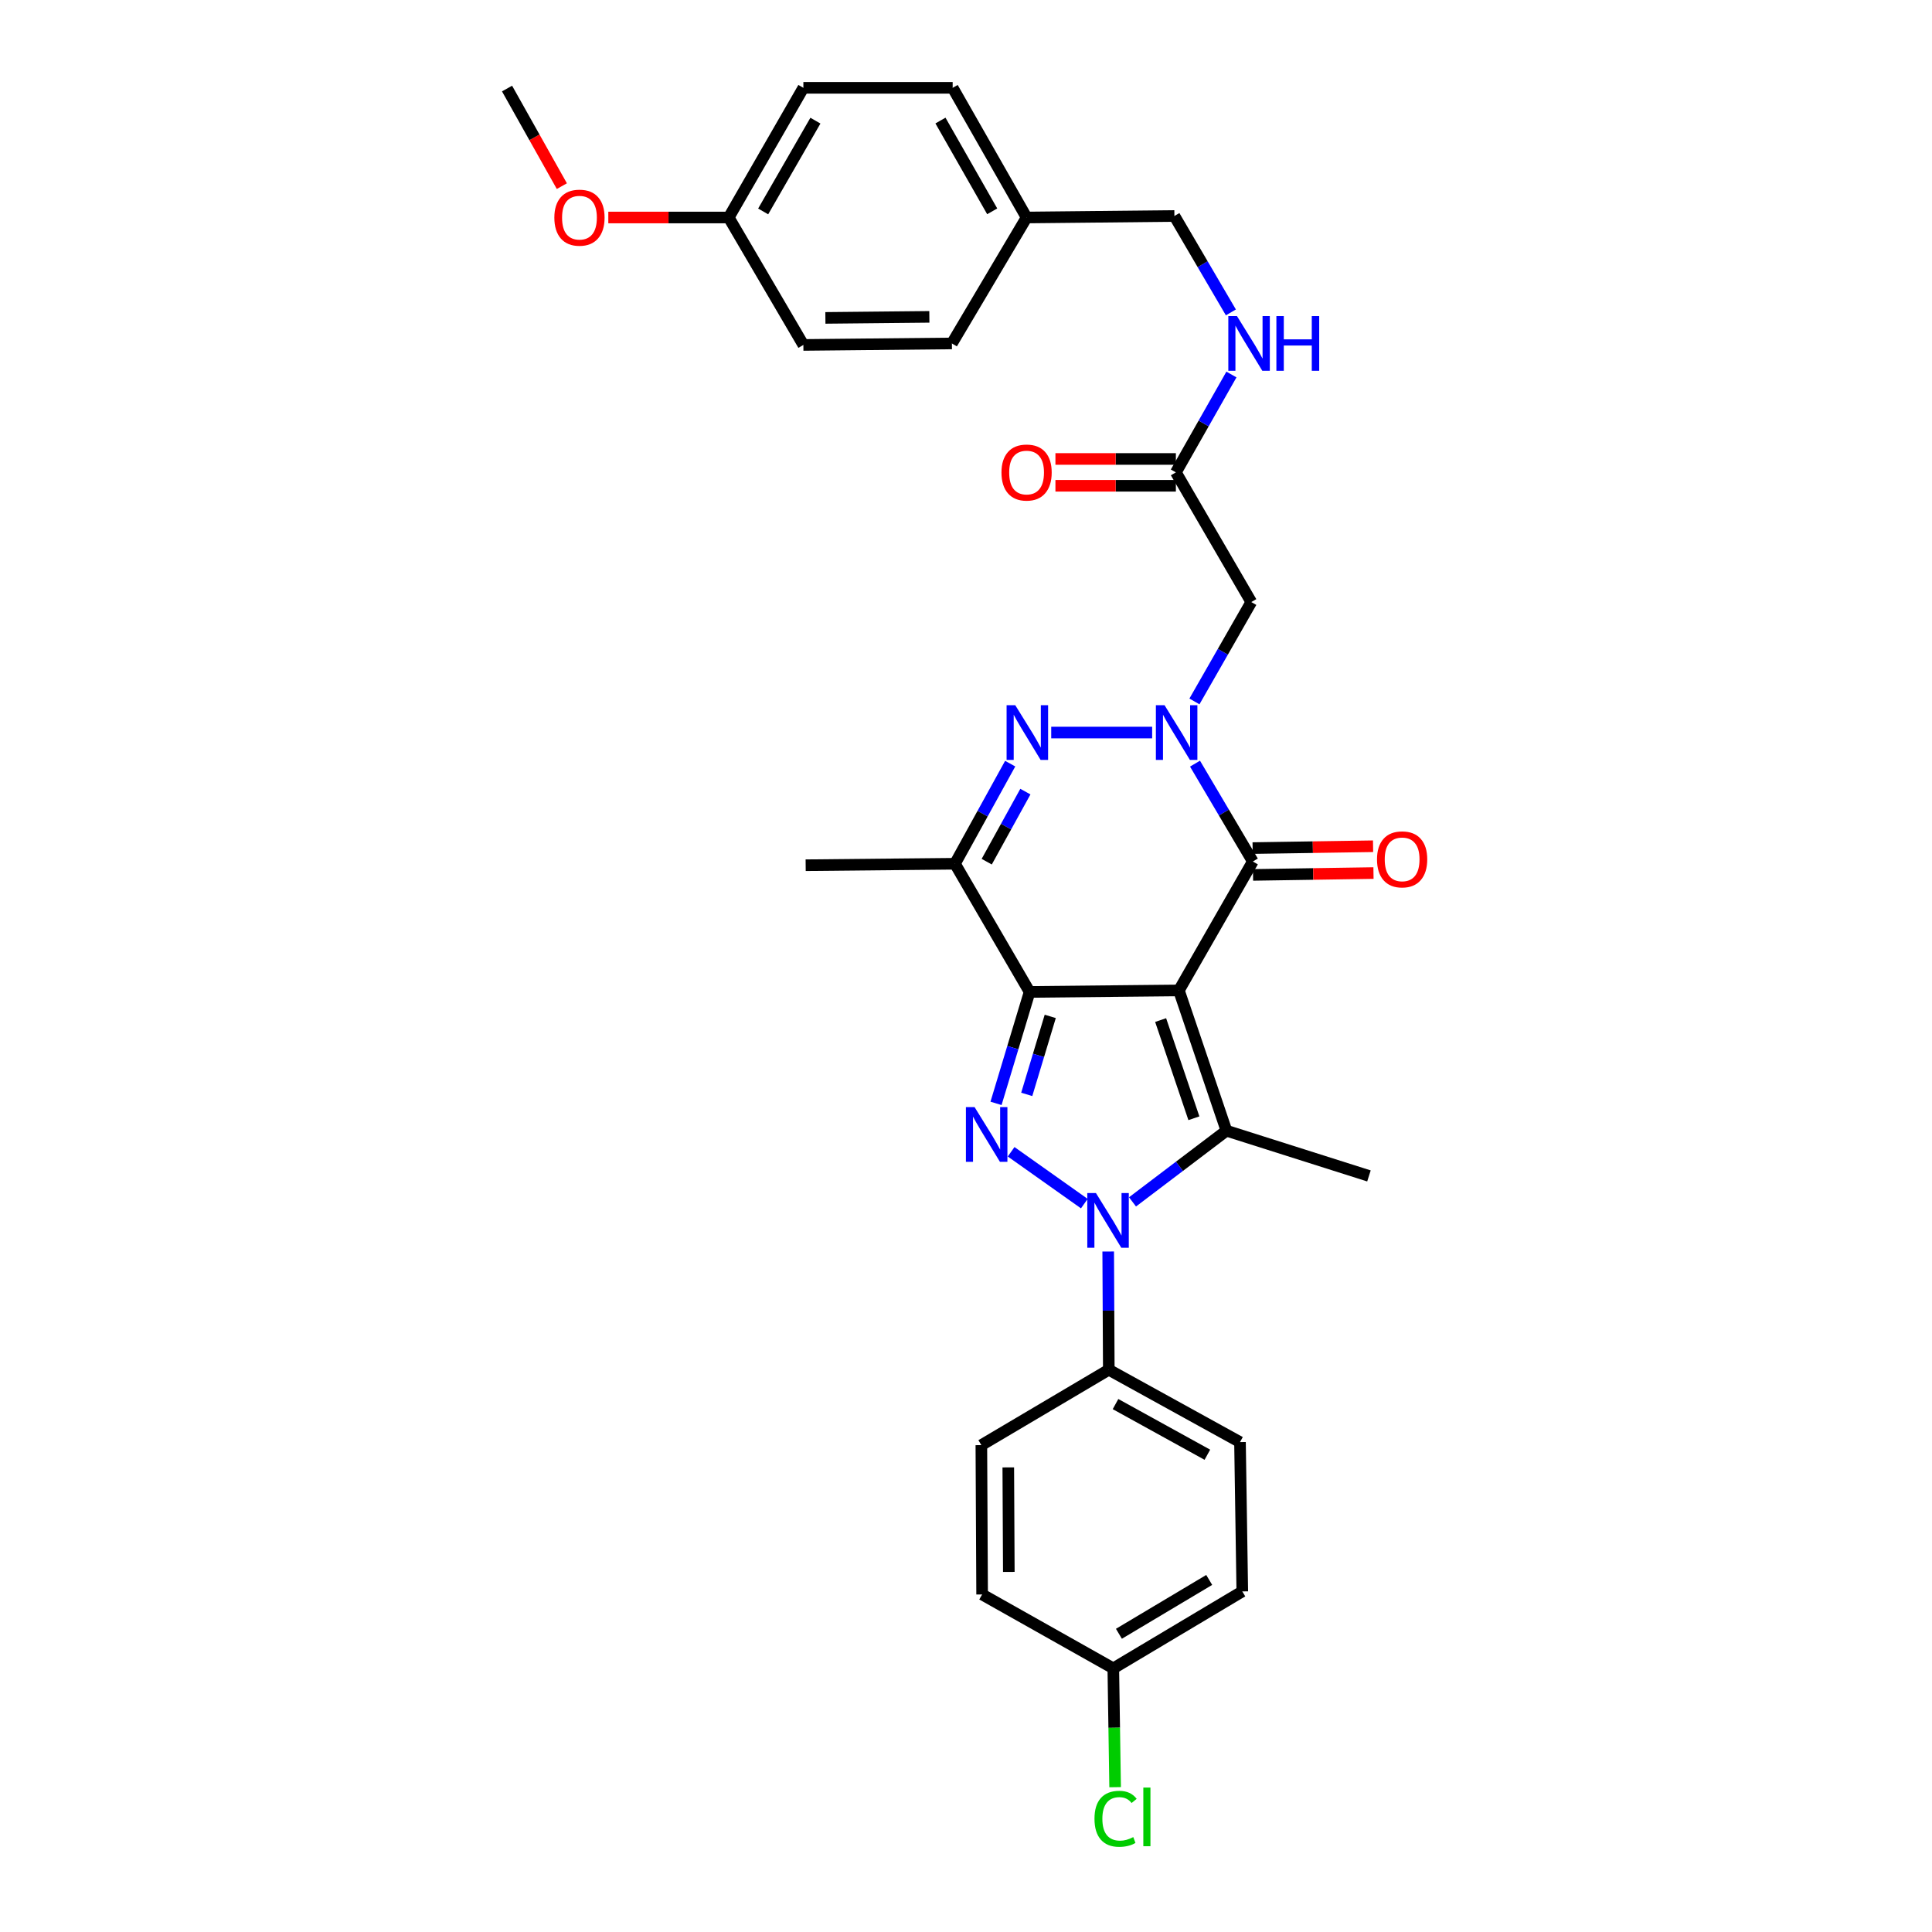 <?xml version='1.0' encoding='iso-8859-1'?>
<svg version='1.1' baseProfile='full'
              xmlns='http://www.w3.org/2000/svg'
                      xmlns:rdkit='http://www.rdkit.org/xml'
                      xmlns:xlink='http://www.w3.org/1999/xlink'
                  xml:space='preserve'
width='1000px' height='1000px' viewBox='0 0 1000 1000'>
<!-- END OF HEADER -->
<rect style='opacity:1.0;fill:#FFFFFF;stroke:none' width='1000' height='1000' x='0' y='0'> </rect>
<path class='bond-0' d='M 610.197,512.64 L 532.925,513.426' style='fill:none;fill-rule:evenodd;stroke:#000000;stroke-width:6px;stroke-linecap:butt;stroke-linejoin:miter;stroke-opacity:1' />
<path class='bond-4' d='M 610.197,512.64 L 634.795,585.246' style='fill:none;fill-rule:evenodd;stroke:#000000;stroke-width:6px;stroke-linecap:butt;stroke-linejoin:miter;stroke-opacity:1' />
<path class='bond-4' d='M 600.74,527.984 L 617.959,578.809' style='fill:none;fill-rule:evenodd;stroke:#000000;stroke-width:6px;stroke-linecap:butt;stroke-linejoin:miter;stroke-opacity:1' />
<path class='bond-5' d='M 610.197,512.64 L 648.458,445.909' style='fill:none;fill-rule:evenodd;stroke:#000000;stroke-width:6px;stroke-linecap:butt;stroke-linejoin:miter;stroke-opacity:1' />
<path class='bond-1' d='M 532.925,513.426 L 524.233,542.265' style='fill:none;fill-rule:evenodd;stroke:#000000;stroke-width:6px;stroke-linecap:butt;stroke-linejoin:miter;stroke-opacity:1' />
<path class='bond-1' d='M 524.233,542.265 L 515.542,571.103' style='fill:none;fill-rule:evenodd;stroke:#0000FF;stroke-width:6px;stroke-linecap:butt;stroke-linejoin:miter;stroke-opacity:1' />
<path class='bond-1' d='M 543.607,526.083 L 537.523,546.27' style='fill:none;fill-rule:evenodd;stroke:#000000;stroke-width:6px;stroke-linecap:butt;stroke-linejoin:miter;stroke-opacity:1' />
<path class='bond-1' d='M 537.523,546.27 L 531.439,566.457' style='fill:none;fill-rule:evenodd;stroke:#0000FF;stroke-width:6px;stroke-linecap:butt;stroke-linejoin:miter;stroke-opacity:1' />
<path class='bond-7' d='M 532.925,513.426 L 494.285,447.073' style='fill:none;fill-rule:evenodd;stroke:#000000;stroke-width:6px;stroke-linecap:butt;stroke-linejoin:miter;stroke-opacity:1' />
<path class='bond-31' d='M 523.359,596.159 L 561.246,622.994' style='fill:none;fill-rule:evenodd;stroke:#0000FF;stroke-width:6px;stroke-linecap:butt;stroke-linejoin:miter;stroke-opacity:1' />
<path class='bond-2' d='M 586.185,622.092 L 610.49,603.669' style='fill:none;fill-rule:evenodd;stroke:#0000FF;stroke-width:6px;stroke-linecap:butt;stroke-linejoin:miter;stroke-opacity:1' />
<path class='bond-2' d='M 610.49,603.669 L 634.795,585.246' style='fill:none;fill-rule:evenodd;stroke:#000000;stroke-width:6px;stroke-linecap:butt;stroke-linejoin:miter;stroke-opacity:1' />
<path class='bond-10' d='M 573.603,647.782 L 573.756,678.379' style='fill:none;fill-rule:evenodd;stroke:#0000FF;stroke-width:6px;stroke-linecap:butt;stroke-linejoin:miter;stroke-opacity:1' />
<path class='bond-10' d='M 573.756,678.379 L 573.909,708.977' style='fill:none;fill-rule:evenodd;stroke:#000000;stroke-width:6px;stroke-linecap:butt;stroke-linejoin:miter;stroke-opacity:1' />
<path class='bond-3' d='M 618.535,395.261 L 633.497,420.585' style='fill:none;fill-rule:evenodd;stroke:#0000FF;stroke-width:6px;stroke-linecap:butt;stroke-linejoin:miter;stroke-opacity:1' />
<path class='bond-3' d='M 633.497,420.585 L 648.458,445.909' style='fill:none;fill-rule:evenodd;stroke:#000000;stroke-width:6px;stroke-linecap:butt;stroke-linejoin:miter;stroke-opacity:1' />
<path class='bond-6' d='M 596.353,379.163 L 544.108,379.163' style='fill:none;fill-rule:evenodd;stroke:#0000FF;stroke-width:6px;stroke-linecap:butt;stroke-linejoin:miter;stroke-opacity:1' />
<path class='bond-8' d='M 618.238,363.057 L 632.951,337.34' style='fill:none;fill-rule:evenodd;stroke:#0000FF;stroke-width:6px;stroke-linecap:butt;stroke-linejoin:miter;stroke-opacity:1' />
<path class='bond-8' d='M 632.951,337.34 L 647.664,311.622' style='fill:none;fill-rule:evenodd;stroke:#000000;stroke-width:6px;stroke-linecap:butt;stroke-linejoin:miter;stroke-opacity:1' />
<path class='bond-16' d='M 634.795,585.246 L 708.565,608.657' style='fill:none;fill-rule:evenodd;stroke:#000000;stroke-width:6px;stroke-linecap:butt;stroke-linejoin:miter;stroke-opacity:1' />
<path class='bond-11' d='M 648.565,452.848 L 679.739,452.369' style='fill:none;fill-rule:evenodd;stroke:#000000;stroke-width:6px;stroke-linecap:butt;stroke-linejoin:miter;stroke-opacity:1' />
<path class='bond-11' d='M 679.739,452.369 L 710.912,451.89' style='fill:none;fill-rule:evenodd;stroke:#FF0000;stroke-width:6px;stroke-linecap:butt;stroke-linejoin:miter;stroke-opacity:1' />
<path class='bond-11' d='M 648.352,438.97 L 679.525,438.491' style='fill:none;fill-rule:evenodd;stroke:#000000;stroke-width:6px;stroke-linecap:butt;stroke-linejoin:miter;stroke-opacity:1' />
<path class='bond-11' d='M 679.525,438.491 L 710.699,438.012' style='fill:none;fill-rule:evenodd;stroke:#FF0000;stroke-width:6px;stroke-linecap:butt;stroke-linejoin:miter;stroke-opacity:1' />
<path class='bond-32' d='M 522.871,395.262 L 508.578,421.167' style='fill:none;fill-rule:evenodd;stroke:#0000FF;stroke-width:6px;stroke-linecap:butt;stroke-linejoin:miter;stroke-opacity:1' />
<path class='bond-32' d='M 508.578,421.167 L 494.285,447.073' style='fill:none;fill-rule:evenodd;stroke:#000000;stroke-width:6px;stroke-linecap:butt;stroke-linejoin:miter;stroke-opacity:1' />
<path class='bond-32' d='M 530.736,409.738 L 520.731,427.872' style='fill:none;fill-rule:evenodd;stroke:#0000FF;stroke-width:6px;stroke-linecap:butt;stroke-linejoin:miter;stroke-opacity:1' />
<path class='bond-32' d='M 520.731,427.872 L 510.726,446.006' style='fill:none;fill-rule:evenodd;stroke:#000000;stroke-width:6px;stroke-linecap:butt;stroke-linejoin:miter;stroke-opacity:1' />
<path class='bond-21' d='M 494.285,447.073 L 417.013,447.837' style='fill:none;fill-rule:evenodd;stroke:#000000;stroke-width:6px;stroke-linecap:butt;stroke-linejoin:miter;stroke-opacity:1' />
<path class='bond-9' d='M 647.664,311.622 L 608.631,244.498' style='fill:none;fill-rule:evenodd;stroke:#000000;stroke-width:6px;stroke-linecap:butt;stroke-linejoin:miter;stroke-opacity:1' />
<path class='bond-12' d='M 608.631,244.498 L 623.009,219.172' style='fill:none;fill-rule:evenodd;stroke:#000000;stroke-width:6px;stroke-linecap:butt;stroke-linejoin:miter;stroke-opacity:1' />
<path class='bond-12' d='M 623.009,219.172 L 637.387,193.846' style='fill:none;fill-rule:evenodd;stroke:#0000FF;stroke-width:6px;stroke-linecap:butt;stroke-linejoin:miter;stroke-opacity:1' />
<path class='bond-13' d='M 608.631,237.558 L 577.461,237.558' style='fill:none;fill-rule:evenodd;stroke:#000000;stroke-width:6px;stroke-linecap:butt;stroke-linejoin:miter;stroke-opacity:1' />
<path class='bond-13' d='M 577.461,237.558 L 546.291,237.558' style='fill:none;fill-rule:evenodd;stroke:#FF0000;stroke-width:6px;stroke-linecap:butt;stroke-linejoin:miter;stroke-opacity:1' />
<path class='bond-13' d='M 608.631,251.438 L 577.461,251.438' style='fill:none;fill-rule:evenodd;stroke:#000000;stroke-width:6px;stroke-linecap:butt;stroke-linejoin:miter;stroke-opacity:1' />
<path class='bond-13' d='M 577.461,251.438 L 546.291,251.438' style='fill:none;fill-rule:evenodd;stroke:#FF0000;stroke-width:6px;stroke-linecap:butt;stroke-linejoin:miter;stroke-opacity:1' />
<path class='bond-14' d='M 573.909,708.977 L 641.819,746.436' style='fill:none;fill-rule:evenodd;stroke:#000000;stroke-width:6px;stroke-linecap:butt;stroke-linejoin:miter;stroke-opacity:1' />
<path class='bond-14' d='M 577.391,726.749 L 624.929,752.971' style='fill:none;fill-rule:evenodd;stroke:#000000;stroke-width:6px;stroke-linecap:butt;stroke-linejoin:miter;stroke-opacity:1' />
<path class='bond-15' d='M 573.909,708.977 L 507.949,748.002' style='fill:none;fill-rule:evenodd;stroke:#000000;stroke-width:6px;stroke-linecap:butt;stroke-linejoin:miter;stroke-opacity:1' />
<path class='bond-18' d='M 637.101,161.696 L 622.484,136.744' style='fill:none;fill-rule:evenodd;stroke:#0000FF;stroke-width:6px;stroke-linecap:butt;stroke-linejoin:miter;stroke-opacity:1' />
<path class='bond-18' d='M 622.484,136.744 L 607.868,111.792' style='fill:none;fill-rule:evenodd;stroke:#000000;stroke-width:6px;stroke-linecap:butt;stroke-linejoin:miter;stroke-opacity:1' />
<path class='bond-23' d='M 641.819,746.436 L 643.007,823.716' style='fill:none;fill-rule:evenodd;stroke:#000000;stroke-width:6px;stroke-linecap:butt;stroke-linejoin:miter;stroke-opacity:1' />
<path class='bond-22' d='M 507.949,748.002 L 508.342,825.289' style='fill:none;fill-rule:evenodd;stroke:#000000;stroke-width:6px;stroke-linecap:butt;stroke-linejoin:miter;stroke-opacity:1' />
<path class='bond-22' d='M 521.888,759.524 L 522.163,813.625' style='fill:none;fill-rule:evenodd;stroke:#000000;stroke-width:6px;stroke-linecap:butt;stroke-linejoin:miter;stroke-opacity:1' />
<path class='bond-17' d='M 576.245,863.535 L 508.342,825.289' style='fill:none;fill-rule:evenodd;stroke:#000000;stroke-width:6px;stroke-linecap:butt;stroke-linejoin:miter;stroke-opacity:1' />
<path class='bond-24' d='M 576.245,863.535 L 576.717,894.287' style='fill:none;fill-rule:evenodd;stroke:#000000;stroke-width:6px;stroke-linecap:butt;stroke-linejoin:miter;stroke-opacity:1' />
<path class='bond-24' d='M 576.717,894.287 L 577.189,925.039' style='fill:none;fill-rule:evenodd;stroke:#00CC00;stroke-width:6px;stroke-linecap:butt;stroke-linejoin:miter;stroke-opacity:1' />
<path class='bond-33' d='M 576.245,863.535 L 643.007,823.716' style='fill:none;fill-rule:evenodd;stroke:#000000;stroke-width:6px;stroke-linecap:butt;stroke-linejoin:miter;stroke-opacity:1' />
<path class='bond-33' d='M 579.149,845.642 L 625.883,817.768' style='fill:none;fill-rule:evenodd;stroke:#000000;stroke-width:6px;stroke-linecap:butt;stroke-linejoin:miter;stroke-opacity:1' />
<path class='bond-19' d='M 607.868,111.792 L 531.359,112.579' style='fill:none;fill-rule:evenodd;stroke:#000000;stroke-width:6px;stroke-linecap:butt;stroke-linejoin:miter;stroke-opacity:1' />
<path class='bond-25' d='M 531.359,112.579 L 492.704,177.767' style='fill:none;fill-rule:evenodd;stroke:#000000;stroke-width:6px;stroke-linecap:butt;stroke-linejoin:miter;stroke-opacity:1' />
<path class='bond-26' d='M 531.359,112.579 L 493.098,45.455' style='fill:none;fill-rule:evenodd;stroke:#000000;stroke-width:6px;stroke-linecap:butt;stroke-linejoin:miter;stroke-opacity:1' />
<path class='bond-26' d='M 513.562,109.383 L 486.779,62.397' style='fill:none;fill-rule:evenodd;stroke:#000000;stroke-width:6px;stroke-linecap:butt;stroke-linejoin:miter;stroke-opacity:1' />
<path class='bond-20' d='M 377.186,112.579 L 415.826,45.455' style='fill:none;fill-rule:evenodd;stroke:#000000;stroke-width:6px;stroke-linecap:butt;stroke-linejoin:miter;stroke-opacity:1' />
<path class='bond-20' d='M 395.011,109.435 L 422.059,62.448' style='fill:none;fill-rule:evenodd;stroke:#000000;stroke-width:6px;stroke-linecap:butt;stroke-linejoin:miter;stroke-opacity:1' />
<path class='bond-29' d='M 377.186,112.579 L 346.024,112.579' style='fill:none;fill-rule:evenodd;stroke:#000000;stroke-width:6px;stroke-linecap:butt;stroke-linejoin:miter;stroke-opacity:1' />
<path class='bond-29' d='M 346.024,112.579 L 314.861,112.579' style='fill:none;fill-rule:evenodd;stroke:#FF0000;stroke-width:6px;stroke-linecap:butt;stroke-linejoin:miter;stroke-opacity:1' />
<path class='bond-34' d='M 377.186,112.579 L 415.826,178.538' style='fill:none;fill-rule:evenodd;stroke:#000000;stroke-width:6px;stroke-linecap:butt;stroke-linejoin:miter;stroke-opacity:1' />
<path class='bond-28' d='M 492.704,177.767 L 415.826,178.538' style='fill:none;fill-rule:evenodd;stroke:#000000;stroke-width:6px;stroke-linecap:butt;stroke-linejoin:miter;stroke-opacity:1' />
<path class='bond-28' d='M 481.033,164.004 L 427.218,164.544' style='fill:none;fill-rule:evenodd;stroke:#000000;stroke-width:6px;stroke-linecap:butt;stroke-linejoin:miter;stroke-opacity:1' />
<path class='bond-27' d='M 493.098,45.455 L 415.826,45.455' style='fill:none;fill-rule:evenodd;stroke:#000000;stroke-width:6px;stroke-linecap:butt;stroke-linejoin:miter;stroke-opacity:1' />
<path class='bond-30' d='M 290.813,96.345 L 276.63,71.089' style='fill:none;fill-rule:evenodd;stroke:#FF0000;stroke-width:6px;stroke-linecap:butt;stroke-linejoin:miter;stroke-opacity:1' />
<path class='bond-30' d='M 276.63,71.089 L 262.447,45.832' style='fill:none;fill-rule:evenodd;stroke:#000000;stroke-width:6px;stroke-linecap:butt;stroke-linejoin:miter;stroke-opacity:1' />
<path  class='atom-2' d='M 504.434 573.029
L 513.714 588.029
Q 514.634 589.509, 516.114 592.189
Q 517.594 594.869, 517.674 595.029
L 517.674 573.029
L 521.434 573.029
L 521.434 601.349
L 517.554 601.349
L 507.594 584.949
Q 506.434 583.029, 505.194 580.829
Q 503.994 578.629, 503.634 577.949
L 503.634 601.349
L 499.954 601.349
L 499.954 573.029
L 504.434 573.029
' fill='#0000FF'/>
<path  class='atom-3' d='M 567.263 617.529
L 576.543 632.529
Q 577.463 634.009, 578.943 636.689
Q 580.423 639.369, 580.503 639.529
L 580.503 617.529
L 584.263 617.529
L 584.263 645.849
L 580.383 645.849
L 570.423 629.449
Q 569.263 627.529, 568.023 625.329
Q 566.823 623.129, 566.463 622.449
L 566.463 645.849
L 562.783 645.849
L 562.783 617.529
L 567.263 617.529
' fill='#0000FF'/>
<path  class='atom-4' d='M 602.764 365.003
L 612.044 380.003
Q 612.964 381.483, 614.444 384.163
Q 615.924 386.843, 616.004 387.003
L 616.004 365.003
L 619.764 365.003
L 619.764 393.323
L 615.884 393.323
L 605.924 376.923
Q 604.764 375.003, 603.524 372.803
Q 602.324 370.603, 601.964 369.923
L 601.964 393.323
L 598.284 393.323
L 598.284 365.003
L 602.764 365.003
' fill='#0000FF'/>
<path  class='atom-7' d='M 525.493 365.003
L 534.773 380.003
Q 535.693 381.483, 537.173 384.163
Q 538.653 386.843, 538.733 387.003
L 538.733 365.003
L 542.493 365.003
L 542.493 393.323
L 538.613 393.323
L 528.653 376.923
Q 527.493 375.003, 526.253 372.803
Q 525.053 370.603, 524.693 369.923
L 524.693 393.323
L 521.013 393.323
L 521.013 365.003
L 525.493 365.003
' fill='#0000FF'/>
<path  class='atom-12' d='M 712.738 444.801
Q 712.738 438.001, 716.098 434.201
Q 719.458 430.401, 725.738 430.401
Q 732.018 430.401, 735.378 434.201
Q 738.738 438.001, 738.738 444.801
Q 738.738 451.681, 735.338 455.601
Q 731.938 459.481, 725.738 459.481
Q 719.498 459.481, 716.098 455.601
Q 712.738 451.721, 712.738 444.801
M 725.738 456.281
Q 730.058 456.281, 732.378 453.401
Q 734.738 450.481, 734.738 444.801
Q 734.738 439.241, 732.378 436.441
Q 730.058 433.601, 725.738 433.601
Q 721.418 433.601, 719.058 436.401
Q 716.738 439.201, 716.738 444.801
Q 716.738 450.521, 719.058 453.401
Q 721.418 456.281, 725.738 456.281
' fill='#FF0000'/>
<path  class='atom-13' d='M 640.255 163.607
L 649.535 178.607
Q 650.455 180.087, 651.935 182.767
Q 653.415 185.447, 653.495 185.607
L 653.495 163.607
L 657.255 163.607
L 657.255 191.927
L 653.375 191.927
L 643.415 175.527
Q 642.255 173.607, 641.015 171.407
Q 639.815 169.207, 639.455 168.527
L 639.455 191.927
L 635.775 191.927
L 635.775 163.607
L 640.255 163.607
' fill='#0000FF'/>
<path  class='atom-13' d='M 660.655 163.607
L 664.495 163.607
L 664.495 175.647
L 678.975 175.647
L 678.975 163.607
L 682.815 163.607
L 682.815 191.927
L 678.975 191.927
L 678.975 178.847
L 664.495 178.847
L 664.495 191.927
L 660.655 191.927
L 660.655 163.607
' fill='#0000FF'/>
<path  class='atom-14' d='M 518.359 244.578
Q 518.359 237.778, 521.719 233.978
Q 525.079 230.178, 531.359 230.178
Q 537.639 230.178, 540.999 233.978
Q 544.359 237.778, 544.359 244.578
Q 544.359 251.458, 540.959 255.378
Q 537.559 259.258, 531.359 259.258
Q 525.119 259.258, 521.719 255.378
Q 518.359 251.498, 518.359 244.578
M 531.359 256.058
Q 535.679 256.058, 537.999 253.178
Q 540.359 250.258, 540.359 244.578
Q 540.359 239.018, 537.999 236.218
Q 535.679 233.378, 531.359 233.378
Q 527.039 233.378, 524.679 236.178
Q 522.359 238.978, 522.359 244.578
Q 522.359 250.298, 524.679 253.178
Q 527.039 256.058, 531.359 256.058
' fill='#FF0000'/>
<path  class='atom-25' d='M 566.505 941.402
Q 566.505 934.362, 569.785 930.682
Q 573.105 926.962, 579.385 926.962
Q 585.225 926.962, 588.345 931.082
L 585.705 933.242
Q 583.425 930.242, 579.385 930.242
Q 575.105 930.242, 572.825 933.122
Q 570.585 935.962, 570.585 941.402
Q 570.585 947.002, 572.905 949.882
Q 575.265 952.762, 579.825 952.762
Q 582.945 952.762, 586.585 950.882
L 587.705 953.882
Q 586.225 954.842, 583.985 955.402
Q 581.745 955.962, 579.265 955.962
Q 573.105 955.962, 569.785 952.202
Q 566.505 948.442, 566.505 941.402
' fill='#00CC00'/>
<path  class='atom-25' d='M 591.785 925.242
L 595.465 925.242
L 595.465 955.602
L 591.785 955.602
L 591.785 925.242
' fill='#00CC00'/>
<path  class='atom-30' d='M 286.93 112.659
Q 286.93 105.859, 290.29 102.059
Q 293.65 98.259, 299.93 98.259
Q 306.21 98.259, 309.57 102.059
Q 312.93 105.859, 312.93 112.659
Q 312.93 119.539, 309.53 123.459
Q 306.13 127.339, 299.93 127.339
Q 293.69 127.339, 290.29 123.459
Q 286.93 119.579, 286.93 112.659
M 299.93 124.139
Q 304.25 124.139, 306.57 121.259
Q 308.93 118.339, 308.93 112.659
Q 308.93 107.099, 306.57 104.299
Q 304.25 101.459, 299.93 101.459
Q 295.61 101.459, 293.25 104.259
Q 290.93 107.059, 290.93 112.659
Q 290.93 118.379, 293.25 121.259
Q 295.61 124.139, 299.93 124.139
' fill='#FF0000'/>
</svg>
